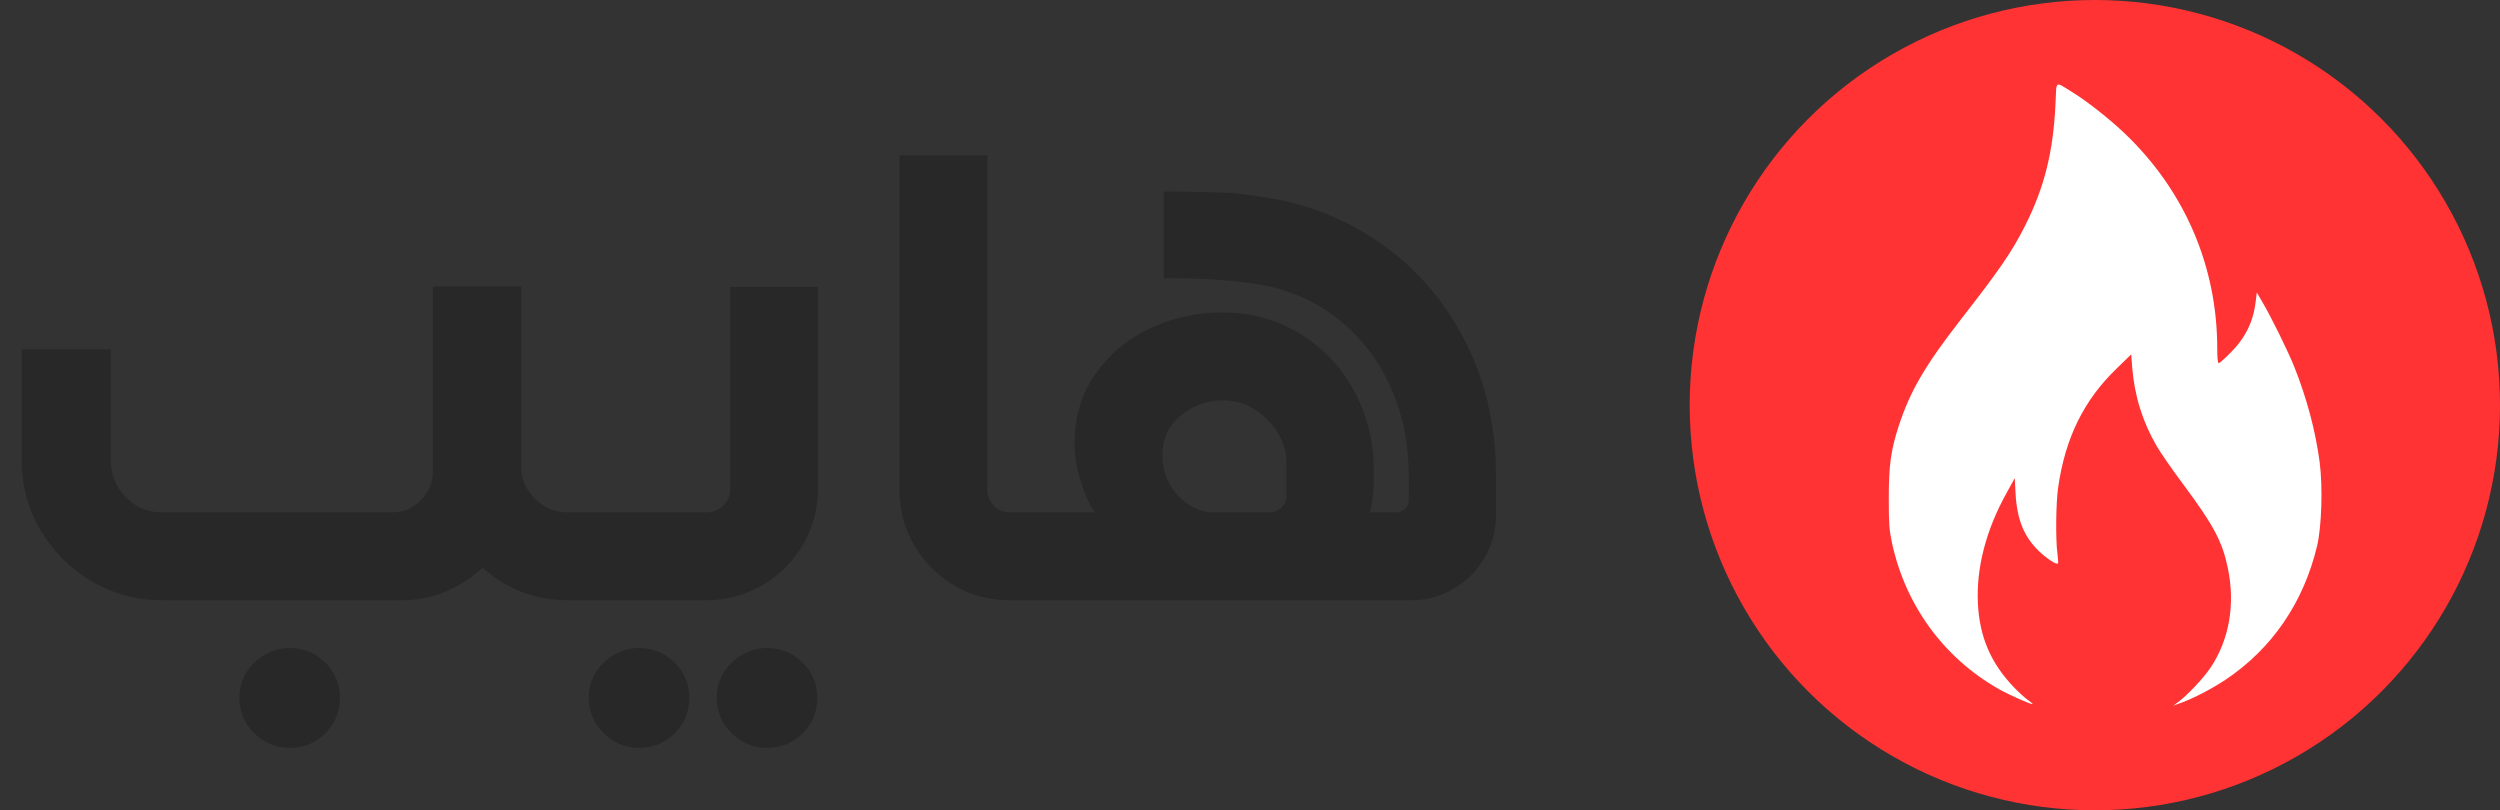 <?xml version="1.0" encoding="utf-8"?>
<svg xmlns="http://www.w3.org/2000/svg" viewBox="9.025 185.025 276.857 89.736" width="308.524px" height="100px"><rect x="9.025" y="185.025" width="276.857" height="89.736" fill="#333333" stroke="none"/><g id="object-3" transform="matrix(1, 0, 0, 1, -77.045, -89.663)"><path d="M 226.99 296.67 Q 233.97 297.94 239.61 302.1 Q 245.25 306.26 248.5 312.82 Q 251.74 319.37 251.74 327.41 L 251.74 331.78 Q 251.74 334.32 250.47 336.47 Q 249.2 338.62 247.05 339.89 Q 244.9 341.16 242.43 341.16 L 199.57 341.16 L 199.57 331.43 L 207.32 331.43 Q 206.34 329.95 205.7 327.83 Q 205.07 325.72 205.07 323.74 Q 205.07 319.51 207.29 316.24 Q 209.51 312.96 213.28 311.13 Q 217.05 309.29 221.49 309.29 Q 226.15 309.29 229.99 311.62 Q 233.83 313.95 236.02 317.96 Q 238.2 321.98 238.2 326.71 L 238.2 328.05 Q 238.2 329.81 237.78 331.43 L 240.67 331.43 Q 241.23 331.43 241.66 331.04 Q 242.08 330.65 242.08 330.09 L 242.08 327.41 Q 242.08 321.91 240 317.4 Q 237.92 312.89 234.18 309.96 Q 230.45 307.04 225.51 306.19 Q 221.35 305.49 214.94 305.49 L 214.94 295.9 L 216.7 295.9 Q 221 295.97 222.48 296.07 Q 223.96 296.18 226.99 296.67 Z M 221.49 319.02 Q 218.96 319.02 216.88 320.68 Q 214.8 322.33 214.8 325.08 Q 214.8 326.92 215.64 328.36 Q 216.49 329.81 217.79 330.62 Q 219.1 331.43 220.37 331.43 L 226.64 331.43 Q 227.42 331.43 227.98 330.9 Q 228.54 330.37 228.54 329.6 L 228.54 325.79 Q 228.54 324.31 227.63 322.72 Q 226.71 321.14 225.09 320.08 Q 223.47 319.02 221.49 319.02 Z M 197.81 341.16 Q 194.49 341.16 191.71 339.5 Q 188.92 337.84 187.3 335.06 Q 185.68 332.28 185.68 328.96 L 185.68 291.88 L 195.41 291.88 L 195.41 328.96 Q 195.41 329.95 196.15 330.69 Q 196.89 331.43 197.88 331.43 L 200.98 331.43 L 200.98 341.16 L 197.81 341.16 Z M 151.49 341.16 Q 149.44 341.16 148 339.68 Q 146.55 338.2 146.55 336.22 Q 146.55 334.18 148 332.8 Q 149.44 331.43 151.49 331.43 L 164.32 331.43 Q 165.44 331.43 166.19 330.65 Q 166.93 329.88 166.93 328.82 L 166.93 306.47 L 176.65 306.47 L 176.65 328.82 Q 176.65 332.13 175 334.99 Q 173.34 337.84 170.49 339.5 Q 167.63 341.16 164.25 341.16 L 151.49 341.16 Z M 156.84 346.45 Q 159.17 346.45 160.79 348.07 Q 162.41 349.69 162.41 351.94 Q 162.41 354.27 160.79 355.89 Q 159.17 357.51 156.84 357.51 Q 154.59 357.51 152.93 355.89 Q 151.27 354.27 151.27 351.94 Q 151.27 349.69 152.93 348.07 Q 154.59 346.45 156.84 346.45 Z M 171.01 346.45 Q 173.34 346.45 174.96 348.07 Q 176.58 349.69 176.58 351.94 Q 176.58 354.27 174.96 355.89 Q 173.34 357.51 171.01 357.51 Q 168.76 357.51 167.1 355.89 Q 165.44 354.27 165.44 351.94 Q 165.44 349.69 167.1 348.07 Q 168.76 346.45 171.01 346.45 Z M 151.71 331.43 Q 153.75 331.43 155.16 332.84 Q 156.57 334.25 156.57 336.22 Q 156.57 338.34 155.12 339.75 Q 153.68 341.16 151.64 341.16 L 148.89 341.16 Q 143.6 341.16 139.51 337.56 Q 137.68 339.25 135.42 340.21 Q 133.16 341.16 130.63 341.16 L 104.05 341.16 Q 99.82 341.16 96.26 339.08 Q 92.7 337 90.58 333.44 Q 88.47 329.88 88.47 325.65 L 88.47 313.38 L 98.34 313.38 L 98.34 325.65 Q 98.34 328.05 99.99 329.74 Q 101.65 331.43 104.05 331.43 L 129.5 331.43 Q 131.33 331.43 132.67 330.09 Q 134.01 328.75 134.01 326.92 L 134.01 306.4 L 143.81 306.4 L 143.81 326.99 Q 144.09 328.82 145.54 330.12 Q 146.98 331.43 148.89 331.43 L 151.71 331.43 Z M 118.15 346.45 Q 120.47 346.45 122.1 348.07 Q 123.72 349.69 123.72 351.94 Q 123.72 354.27 122.1 355.89 Q 120.47 357.51 118.15 357.51 Q 115.89 357.51 114.23 355.89 Q 112.58 354.27 112.58 351.94 Q 112.58 349.69 114.23 348.07 Q 115.89 346.45 118.15 346.45 Z" style="fill: rgb(40, 40, 40); text-wrap-mode: nowrap;"/><g id="object-4"><ellipse style="stroke: rgb(0, 0, 0); stroke-width: 0px; fill: rgb(255, 51, 51);" cx="318.059" cy="319.556" rx="44.868" ry="44.868" id="object-0"/><g transform="matrix(0.015, 0, 0, -0.015, 280.013, 356.755)" fill="#000000" stroke="none" style="" id="object-1"><path d="M2246 4708 c-16 -358 -83 -625 -227 -908 -95 -188 -187 -322 -470 -685 -266 -342 -376 -531 -460 -787 -58 -179 -74 -291 -74 -533 0 -193 3 -233 23 -329 99 -462 381 -850 789 -1082 78 -44 243 -117 250 -111 2 2 -14 16 -36 31 -21 15 -68 57 -103 94 -169 176 -253 371 -265 617 -13 265 60 545 214 821 l58 105 6 -114 c11 -194 64 -322 176 -428 60 -56 127 -99 137 -88 3 2 1 36 -4 74 -14 108 -11 368 5 484 52 368 190 649 435 884 l105 102 7 -95 c17 -213 78 -406 182 -584 30 -51 120 -181 201 -289 221 -297 284 -418 324 -614 55 -266 9 -526 -129 -732 -54 -80 -176 -209 -245 -258 l-30 -22 60 22 c87 31 227 104 325 169 343 229 577 569 677 988 34 144 43 435 19 620 -31 231 -93 466 -188 705 -44 110 -172 371 -236 478 l-40 69 -7 -59 c-17 -153 -75 -274 -186 -385 -42 -43 -82 -78 -88 -78 -7 0 -11 35 -11 108 0 605 -239 1163 -680 1585 -115 110 -286 245 -400 314 -120 73 -106 84 -114 -89z" style="fill: rgb(255, 255, 255);"/></g></g></g></svg>
